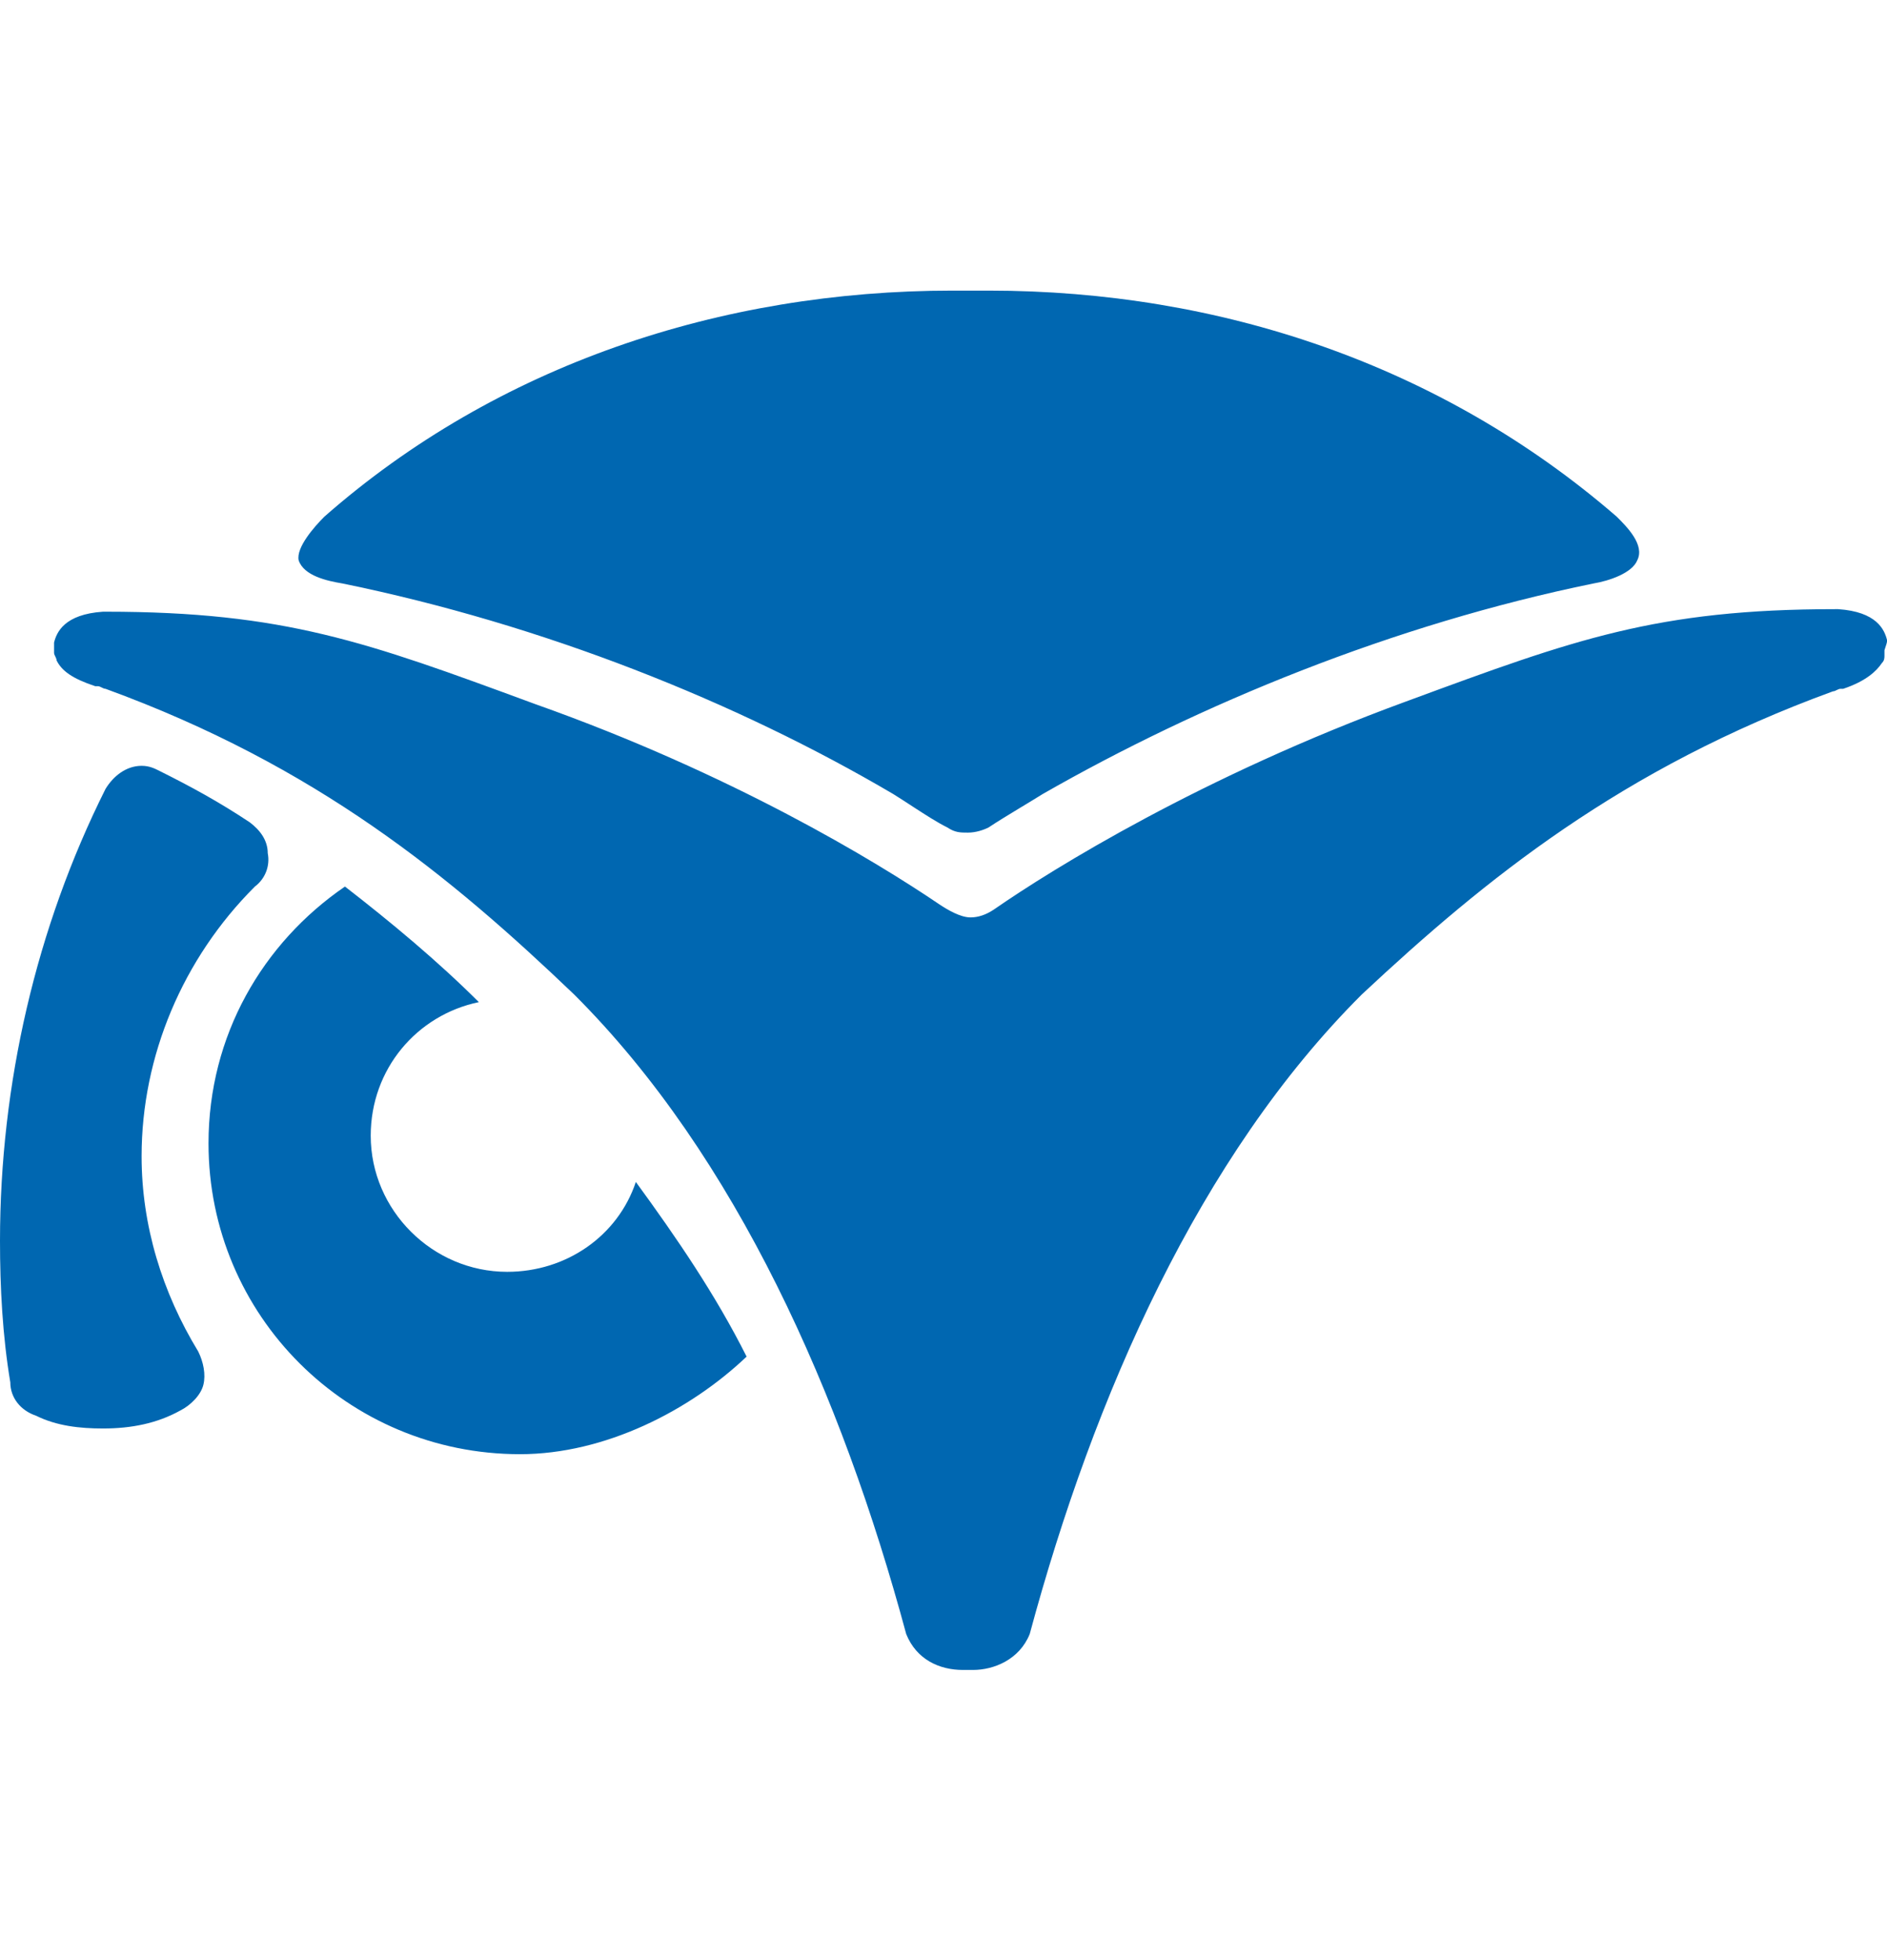 <svg width="26" height="27" viewBox="0 0 26 27" fill="none" xmlns="http://www.w3.org/2000/svg">
<path fill-rule="evenodd" clip-rule="evenodd" d="M13.621 4.003C16.813 4.003 19.864 5.029 22.276 7.117C22.418 7.259 22.666 7.506 22.559 7.718C22.488 7.895 22.169 8.002 21.956 8.037C19.19 8.603 16.529 9.7 14.366 10.938C14.254 11.008 14.147 11.072 14.046 11.133C13.892 11.227 13.75 11.312 13.621 11.398C13.55 11.434 13.443 11.469 13.337 11.469C13.231 11.469 13.16 11.469 13.053 11.398C12.91 11.327 12.75 11.223 12.574 11.109C12.489 11.053 12.401 10.996 12.308 10.938C10.145 9.665 7.484 8.603 4.718 8.037C4.505 8.002 4.186 7.931 4.115 7.718C4.079 7.542 4.327 7.259 4.469 7.117C6.846 5.029 9.932 4.003 13.124 4.003H13.372H13.621ZM0.497 19.501C0.78 19.642 1.1 19.677 1.419 19.677C1.809 19.677 2.164 19.607 2.483 19.43C2.625 19.359 2.767 19.218 2.802 19.076C2.838 18.934 2.802 18.758 2.731 18.616C2.235 17.802 1.951 16.882 1.951 15.927C1.951 14.547 2.518 13.203 3.512 12.212C3.653 12.106 3.724 11.929 3.689 11.752C3.689 11.575 3.583 11.434 3.441 11.327C3.015 11.044 2.625 10.832 2.199 10.62C2.128 10.584 2.057 10.549 1.951 10.549C1.738 10.549 1.561 10.691 1.454 10.867C0.497 12.778 0 14.936 0 17.095C0 17.732 0.035 18.404 0.142 19.041C0.142 19.253 0.284 19.43 0.497 19.501ZM26 8.815C25.965 8.674 25.858 8.426 25.326 8.391H25.291C22.825 8.391 21.689 8.809 19.416 9.647L19.367 9.665C16.565 10.691 14.508 11.964 13.692 12.53C13.585 12.601 13.479 12.637 13.372 12.637C13.231 12.637 13.053 12.53 12.947 12.46C12.06 11.858 10.074 10.655 7.378 9.7L7.329 9.682C5.056 8.845 3.92 8.426 1.454 8.426H1.419C0.887 8.462 0.78 8.709 0.745 8.851V8.921V8.992C0.745 9.01 0.754 9.028 0.763 9.045C0.771 9.063 0.78 9.081 0.78 9.098C0.851 9.24 0.993 9.346 1.312 9.452H1.348C1.366 9.452 1.383 9.461 1.401 9.47C1.419 9.479 1.437 9.488 1.454 9.488C4.363 10.549 6.207 12.07 7.91 13.698C10.145 15.927 11.599 19.218 12.486 22.508C12.628 22.862 12.947 23.003 13.266 23.003H13.302H13.337H13.372H13.408C13.692 23.003 14.046 22.862 14.188 22.508C15.075 19.218 16.529 15.927 18.764 13.698C20.467 12.106 22.346 10.584 25.255 9.523C25.273 9.523 25.291 9.514 25.308 9.505C25.326 9.496 25.344 9.488 25.361 9.488H25.397C25.716 9.381 25.858 9.24 25.929 9.134C25.965 9.098 25.965 9.063 25.965 9.028V8.957L25.965 8.957C25.991 8.877 25.998 8.857 26 8.837C26 8.831 26 8.824 26 8.815ZM6.988 17.519C7.804 17.519 8.513 17.024 8.761 16.281C9.329 17.059 9.861 17.838 10.287 18.687C9.506 19.43 8.336 20.031 7.165 20.031C4.789 20.031 2.873 18.121 2.873 15.75C2.873 14.264 3.618 12.99 4.753 12.212C5.392 12.707 6.03 13.238 6.598 13.804C5.746 13.981 5.108 14.724 5.108 15.644C5.108 16.67 5.959 17.519 6.988 17.519Z" fill="#0067B1"/>
</svg>
